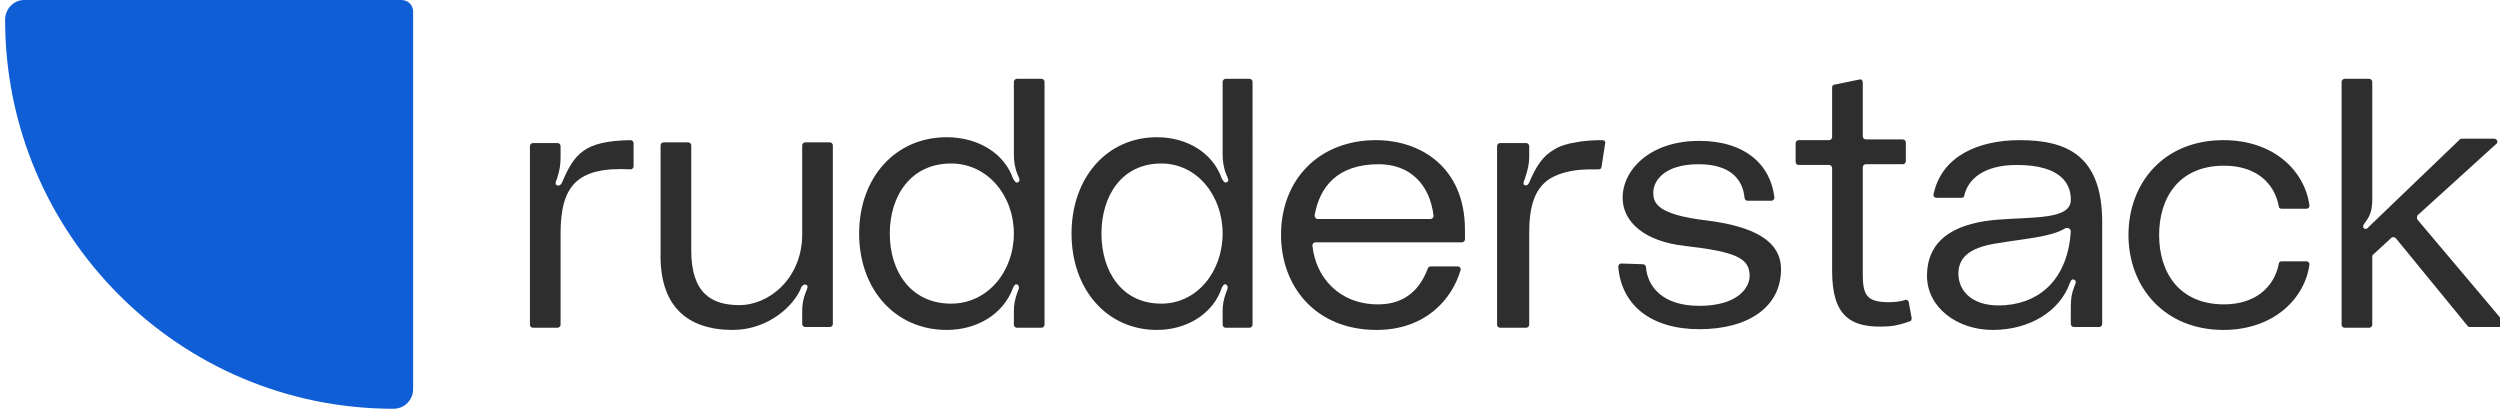 <svg version="1.1" id="Layer_1" xmlns:x="ns_extend;" xmlns:i="ns_ai;" xmlns:graph="ns_graphs;" xmlns="http://www.w3.org/2000/svg" xmlns:xlink="http://www.w3.org/1999/xlink" x="0px" y="0px" viewBox="0 0 342.5 56" style="enable-background:new 0 0 342.5 56;" xml:space="preserve">
 <style type="text/css">
  .st0{fill:#105ED5;}
	.st1{fill:#2E2E2E;}
 </style>
 <g>
  <path class="st0" d="M0.7,2.7C0.7,1.2,1.9,0,3.3,0h51.7c0.9,0,1.6,0.7,1.6,1.6v51.7c0,1.5-1.2,2.7-2.7,2.7
		C24.5,56,0.7,32.1,0.7,2.7z">
  </path>
  <g>
   <path class="st1" d="M76.4,25.4c-0.4,0-0.3-0.5-0.1-0.9c0.4-1.2,0.5-2,0.5-3V20c0-0.2-0.2-0.4-0.4-0.4h-3.4
			c-0.2,0-0.4,0.2-0.4,0.4v24.5c0,0.2,0.2,0.4,0.4,0.4h3.4c0.2,0,0.4-0.2,0.4-0.4V32c0-6.5,2.2-9.2,9.6-8.8c0.2,0,0.4-0.2,0.4-0.4
			v-3.2c0-0.2-0.2-0.4-0.4-0.4C80.1,19.3,78.7,21,77,25C76.9,25.2,76.7,25.5,76.4,25.4z">
   </path>
   <path class="st1" d="M100.4,45.2c4.9,0,8.5-3.4,9.4-5.9c0.1-0.1,0.3-0.4,0.6-0.3c0.4,0.1,0.2,0.6,0,1c-0.4,1-0.5,1.8-0.5,2.7v1.7
			c0,0.2,0.2,0.4,0.4,0.4h3.4c0.2,0,0.4-0.2,0.4-0.4V19.9c0-0.2-0.2-0.4-0.4-0.4h-3.4c-0.2,0-0.4,0.2-0.4,0.4v12.2
			c0,6-4.5,9.7-8.6,9.7c-3.8,0-6.6-1.6-6.6-7.5V19.9c0-0.2-0.2-0.4-0.4-0.4h-3.4c-0.2,0-0.4,0.2-0.4,0.4v14.6
			C90.3,41.9,94.1,45.2,100.4,45.2z">
   </path>
   <path class="st1" d="M139.3,10.8c-0.2,0-0.4,0.2-0.4,0.4v9.9c0,0.9,0.1,1.8,0.5,2.8c0.2,0.5,0.5,0.9,0,1.1
			c-0.3,0.1-0.5-0.4-0.6-0.5c-1.2-3.5-4.8-5.7-9.1-5.7c-7.1,0-12,5.6-12,13.2c0,7.6,4.9,13.2,12,13.2c4.2,0,7.8-2.2,9.1-5.8
			c0.1-0.2,0.3-0.6,0.6-0.4c0.3,0.2,0.2,0.6,0,1c-0.4,1.1-0.5,1.8-0.5,2.7v1.8c0,0.2,0.2,0.4,0.4,0.4h3.4c0.2,0,0.4-0.2,0.4-0.4
			V11.2c0-0.2-0.2-0.4-0.4-0.4L139.3,10.8z M130.3,41.6c-5.5,0-8.4-4.4-8.4-9.6s2.9-9.6,8.4-9.6c5,0,8.6,4.4,8.6,9.6
			S135.3,41.6,130.3,41.6z">
   </path>
   <path class="st1" d="M167.9,10.8c-0.2,0-0.4,0.2-0.4,0.4v9.9c0,0.9,0.1,1.8,0.5,2.8c0.2,0.5,0.5,0.9,0,1.1
			c-0.3,0.1-0.5-0.4-0.6-0.5c-1.2-3.5-4.7-5.7-8.9-5.7c-6.9,0-11.7,5.6-11.7,13.2c0,7.6,4.8,13.2,11.7,13.2c4.1,0,7.7-2.2,8.9-5.8
			c0.1-0.2,0.3-0.6,0.6-0.4c0.3,0.2,0.2,0.6,0,1c-0.4,1.1-0.5,1.8-0.5,2.7v1.8c0,0.2,0.2,0.4,0.4,0.4h3.3c0.2,0,0.4-0.2,0.4-0.4
			V11.2c0-0.2-0.2-0.4-0.4-0.4L167.9,10.8z M159.1,41.6c-5.4,0-8.2-4.4-8.2-9.6s2.8-9.6,8.2-9.6c4.9,0,8.4,4.4,8.4,9.6
			S164,41.6,159.1,41.6z">
   </path>
   <path class="st1" d="M200.7,31.5c0-8.7-6.2-12.3-12.2-12.3c-7.7,0-13,5.3-13,13c0,6.9,4.6,13,13.1,13c6.6,0,10.3-4.1,11.5-8.2
			c0.1-0.2-0.1-0.5-0.4-0.5H196c-0.2,0-0.3,0.1-0.4,0.3c-1,2.7-3,4.9-6.8,4.9c-5.4,0-8.6-3.8-9-8.1c0-0.2,0.2-0.4,0.4-0.4h20.1
			c0.2,0,0.4-0.2,0.4-0.4C200.7,32.4,200.7,32,200.7,31.5z M188.9,22.5c4.2,0,7,2.7,7.5,7.1c0,0.2-0.2,0.4-0.4,0.4h-15.5
			c-0.2,0-0.4-0.2-0.4-0.5C180.8,25.6,183.2,22.5,188.9,22.5z">
   </path>
   <path class="st1" d="M219.9,19.7c0.1-0.3-0.1-0.5-0.4-0.5c-1.4,0-2.6,0.1-3.6,0.3c-1.3,0.2-2.2,0.5-3,1c-1.6,0.9-2.5,2.4-3.4,4.5
			c0,0,0,0,0,0c-0.1,0.2-0.2,0.4-0.5,0.4c-0.4,0-0.3-0.5-0.1-0.9c0.4-1.2,0.6-2,0.6-3V20c0-0.2-0.2-0.4-0.4-0.4h-3.6
			c-0.2,0-0.4,0.2-0.4,0.4v24.5c0,0.2,0.2,0.4,0.4,0.4h3.6c0.2,0,0.4-0.2,0.4-0.4V32c0-3.7,0.7-6.1,2.8-7.5c1-0.6,2.2-1,3.8-1.2
			c0.9-0.1,1.8-0.1,2.9-0.1c0.2,0,0.4-0.1,0.4-0.3L219.9,19.7z">
   </path>
   <path class="st1" d="M222.1,36.1c-0.2,0-0.4,0.2-0.4,0.4c0.4,5.3,4.5,8.6,11.1,8.6c6.8,0,11.2-3.1,11.2-8.2c0-4-3.9-5.9-10.2-6.7
			c-6.8-0.8-7.3-2.4-7.3-3.8c0-1.7,1.6-3.9,6.2-3.9c4.6,0,6.1,2.3,6.3,4.6c0,0.2,0.2,0.4,0.4,0.4h3.3c0.2,0,0.4-0.2,0.4-0.4
			c-0.5-4.5-4-7.8-10.3-7.8c-6.8,0-10.5,4-10.5,7.8c0,3.3,3,6,8.6,6.6c7,0.8,8.8,1.7,8.8,4.1c0,1.6-1.6,4.1-6.9,4.1
			c-5.1,0-7.1-2.7-7.3-5.3c0-0.2-0.2-0.4-0.4-0.4L222.1,36.1z">
   </path>
   <path class="st1" d="M260.7,19.1c0.2,0,0.4,0.2,0.4,0.4v2.6c0,0.2-0.2,0.4-0.4,0.4h-5.1c-0.2,0-0.4,0.2-0.4,0.4v14.7
			c0,2.9,0.6,3.8,3.6,3.8c0.8,0,1.6-0.1,2.2-0.3c0.2-0.1,0.5,0.1,0.5,0.3l0.4,2.2c0,0.2-0.1,0.4-0.2,0.4c-0.6,0.2-1.6,0.6-2.9,0.7
			c-5.5,0.4-7.8-1.6-7.8-7.6V23c0-0.2-0.2-0.4-0.4-0.4h-4.2c-0.2,0-0.4-0.2-0.4-0.4v-2.6c0-0.2,0.2-0.4,0.4-0.4h4.2
			c0.2,0,0.4-0.2,0.4-0.4V12c0-0.2,0.1-0.4,0.3-0.4l3.4-0.7c0.3-0.1,0.5,0.1,0.5,0.4v7.4c0,0.2,0.2,0.4,0.4,0.4L260.7,19.1z">
   </path>
   <path class="st1" d="M264,37.8c0,4.3,4.1,7.4,9,7.4c5,0,9.2-2.5,10.6-6.5c0.1-0.2,0.2-0.5,0.5-0.4c0.4,0.1,0.3,0.5,0.1,0.9
			c-0.4,1-0.5,1.8-0.5,2.8v2.4c0,0.2,0.2,0.4,0.4,0.4h3.5c0.2,0,0.4-0.2,0.4-0.4v-14c0-9.3-5.1-11.2-11.3-11.2
			c-5.7,0-10.7,2.2-11.8,7.4c-0.1,0.2,0.1,0.5,0.4,0.5h3.4c0.2,0,0.4-0.1,0.4-0.3c0.5-2.2,2.6-4.2,7.2-4.2c6.3,0,7.4,2.8,7.4,4.7
			c0.1,2.8-5,2.4-10.1,2.8C268.8,30.5,264,32.2,264,37.8L264,37.8z M282.9,31.3c0.3-0.2,0.8,0,0.8,0.4c-0.4,6.3-4,9.7-8.9,10.1
			c-4.5,0.4-6.5-1.9-6.5-4.3c0-2.6,2.1-3.7,5.5-4.2C277.3,32.7,280.9,32.5,282.9,31.3L282.9,31.3z">
   </path>
   <path class="st1" d="M291.6,32.2c0,7.1,4.9,13,13,13c7,0,11.2-4.4,11.8-9c0-0.2-0.2-0.4-0.4-0.4h-3.4c-0.2,0-0.4,0.1-0.4,0.3
			c-0.6,3.2-3.2,5.6-7.5,5.6c-6.1,0-8.9-4.3-8.9-9.5c0-5.1,2.7-9.5,8.9-9.5c4.3,0,6.9,2.3,7.5,5.6c0,0.2,0.2,0.3,0.4,0.3h3.4
			c0.2,0,0.4-0.2,0.4-0.4c-0.6-4.7-4.8-9-11.8-9C296.4,19.2,291.6,25.1,291.6,32.2z">
   </path>
   <path class="st1" d="M342.8,44.9c0.3,0,0.5-0.4,0.3-0.7l-11.9-14.1c-0.1-0.2-0.1-0.4,0-0.6l10.8-9.8c0.3-0.2,0.1-0.7-0.3-0.7h-4.4
			c-0.1,0-0.2,0-0.3,0.1l-12.4,11.9c-0.2,0.2-0.4,0.5-0.7,0.3c-0.3-0.2-0.1-0.5,0.1-0.8c0.8-1,1-1.9,1-3.2V11.2
			c0-0.2-0.2-0.4-0.4-0.4h-3.4c-0.2,0-0.4,0.2-0.4,0.4v33.3c0,0.2,0.2,0.4,0.4,0.4h3.4c0.2,0,0.4-0.2,0.4-0.4v-9.3
			c0-0.1,0-0.2,0.1-0.3l2.5-2.3c0.2-0.2,0.4-0.1,0.6,0l9.9,12.1c0.1,0.1,0.2,0.1,0.3,0.1H342.8z">
   </path>
  </g>
 </g>
</svg>